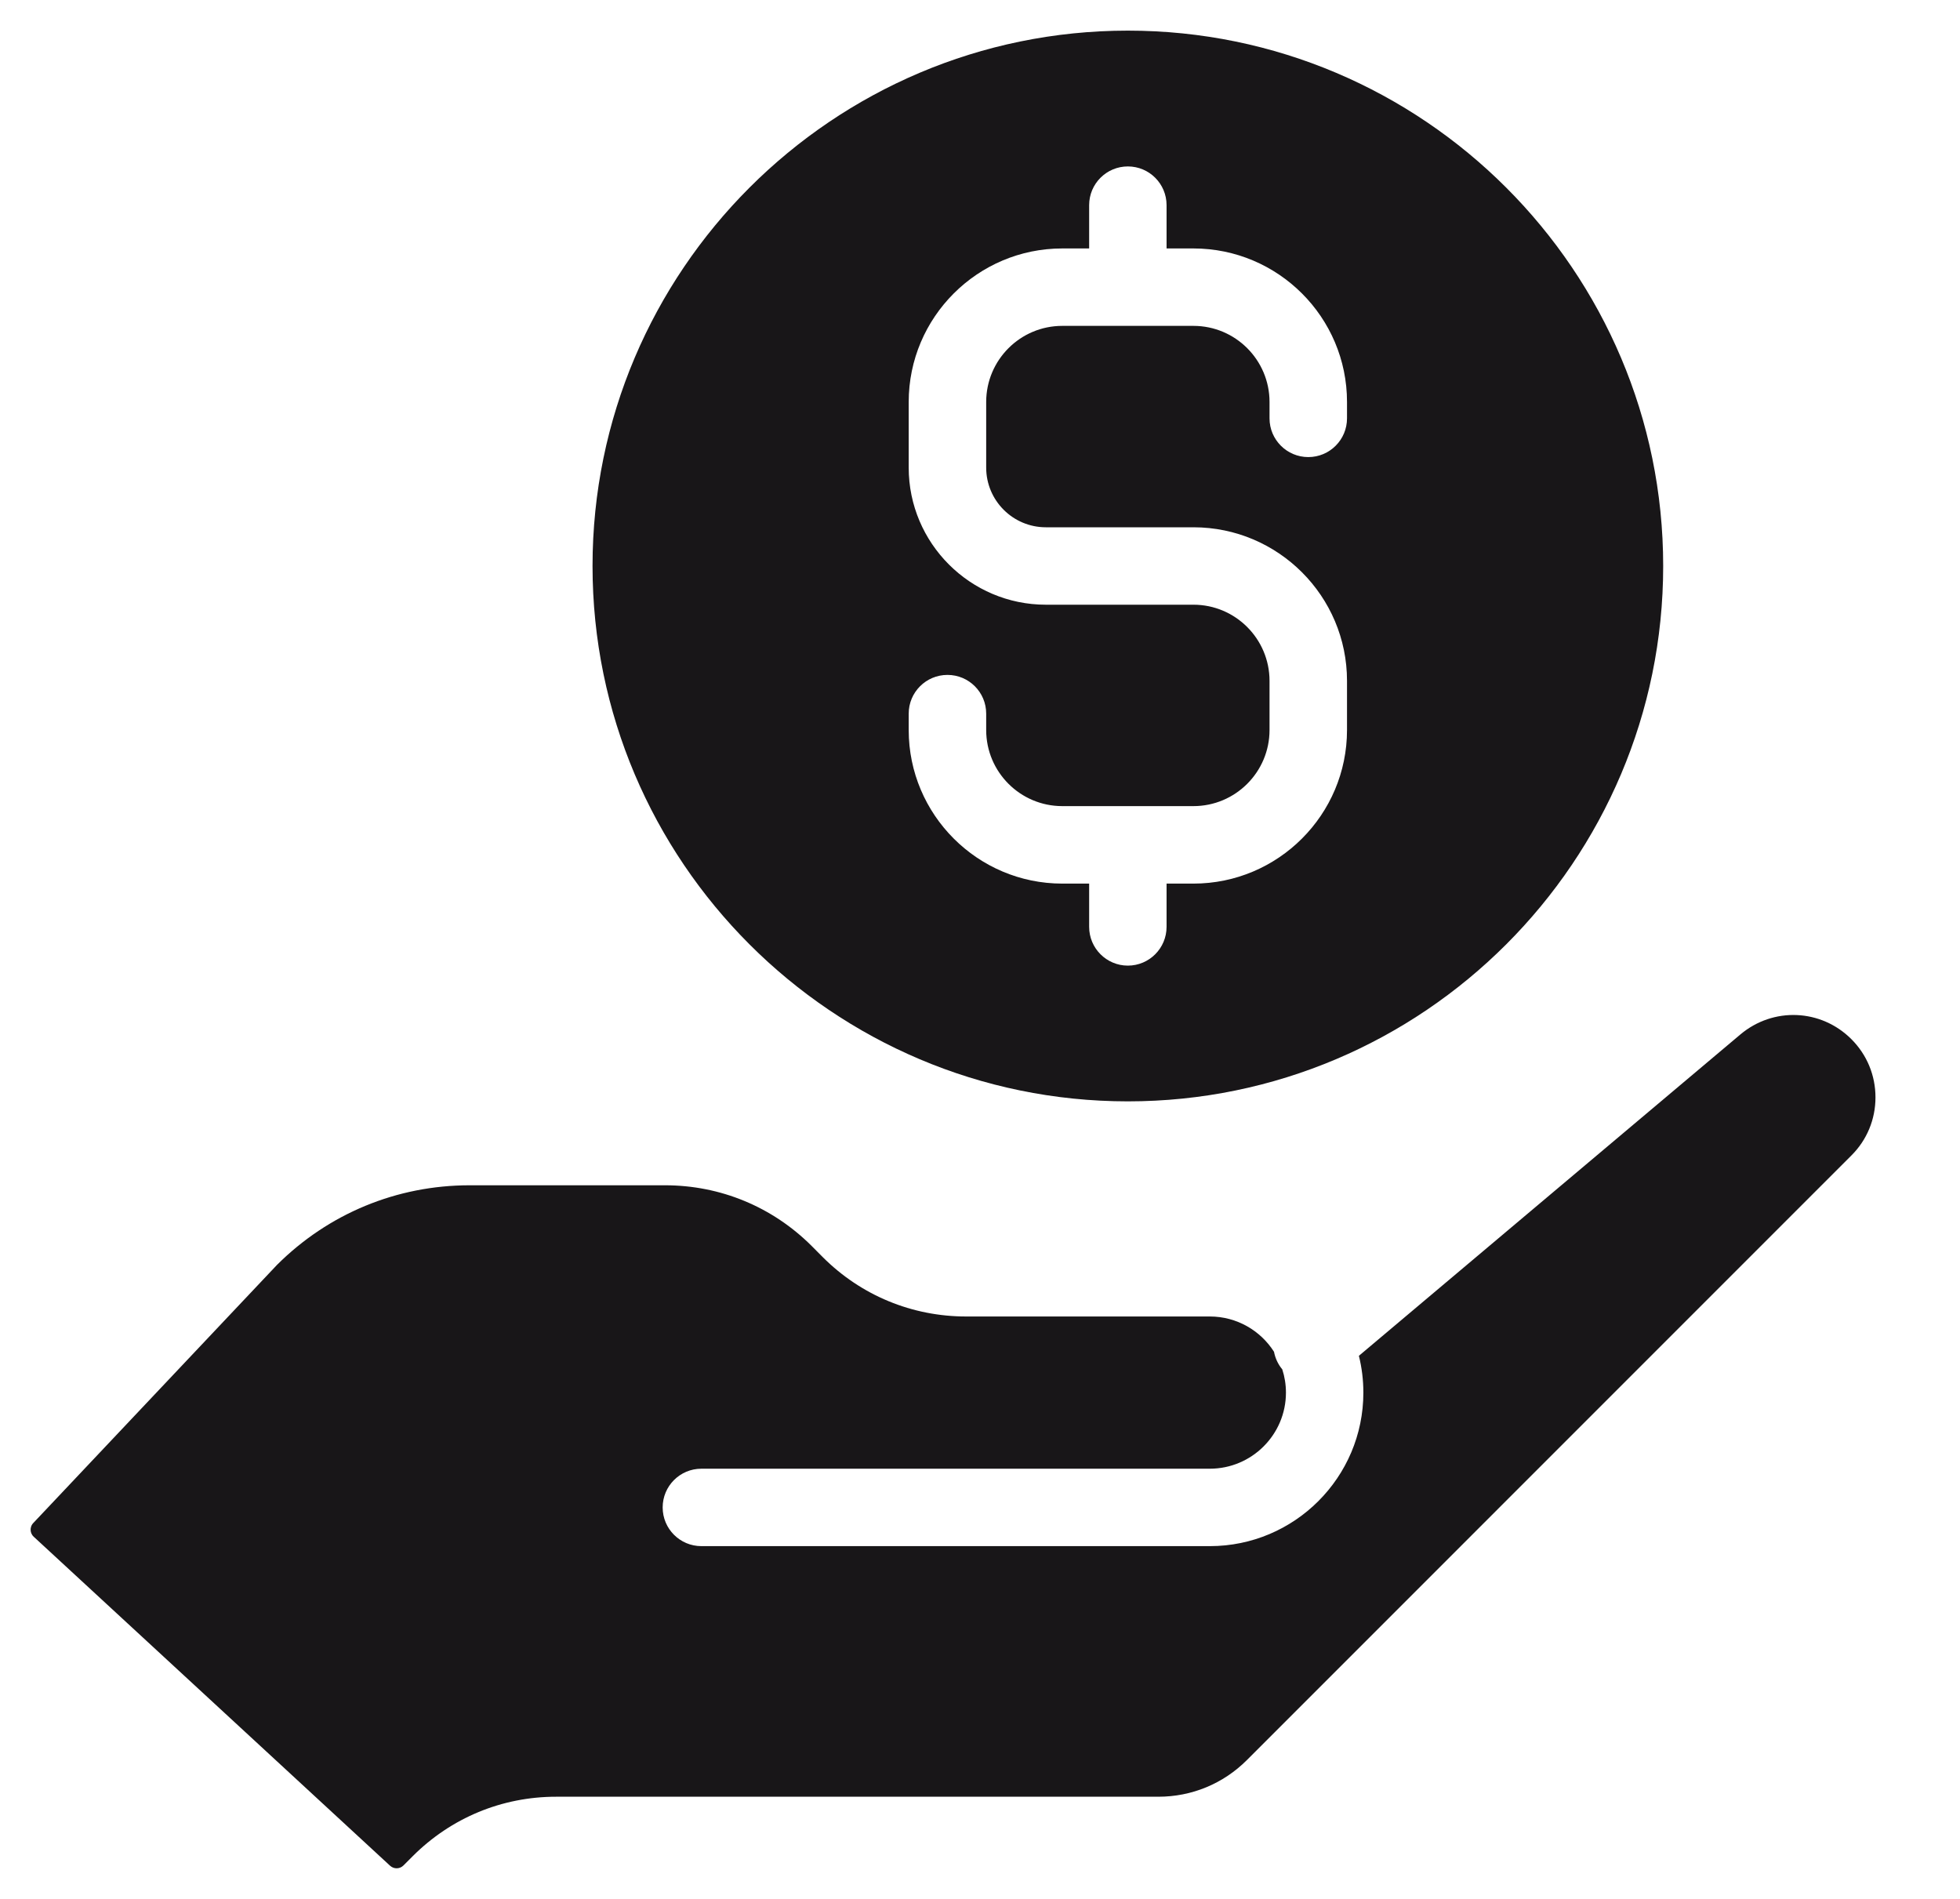 <svg width="32" height="31" viewBox="0 0 32 31" fill="none" xmlns="http://www.w3.org/2000/svg">
<g clip-path="url(#clip0_184_335)">
<path d="M28.414 16.888L22.186 22.134C22.234 22.327 22.259 22.528 22.259 22.735C22.259 24.117 21.135 25.241 19.752 25.241H11.451C11.102 25.241 10.819 24.958 10.819 24.609C10.819 24.26 11.102 23.977 11.451 23.977H19.752C20.437 23.977 20.995 23.42 20.995 22.735C20.995 22.602 20.974 22.475 20.935 22.355C20.864 22.27 20.82 22.171 20.8 22.068C20.58 21.722 20.192 21.492 19.752 21.492H15.774C14.89 21.492 14.058 21.148 13.433 20.523L13.252 20.341C12.612 19.702 11.762 19.35 10.858 19.35H7.667C6.48 19.35 5.364 19.811 4.523 20.649L0.543 24.864C0.506 24.903 0.499 24.948 0.5 24.978C0.501 25.008 0.511 25.051 0.551 25.088L6.368 30.458C6.431 30.516 6.527 30.514 6.587 30.454L6.739 30.302C7.364 29.677 8.195 29.332 9.079 29.332H18.911C19.457 29.332 19.971 29.12 20.358 28.733L30.227 18.863C30.481 18.61 30.62 18.273 30.62 17.915C30.62 17.556 30.481 17.219 30.227 16.965C29.731 16.469 28.951 16.436 28.414 16.888Z" fill="#181618"/>
<path d="M18.414 17.98C23.233 17.98 27.154 14.059 27.154 9.24C27.154 4.421 23.233 0.5 18.414 0.5C13.595 0.5 9.674 4.421 9.674 9.24C9.674 14.059 13.595 17.98 18.414 17.98ZM14.836 11.65C14.836 11.301 15.119 11.018 15.469 11.018C15.818 11.018 16.101 11.301 16.101 11.65V11.918C16.101 12.603 16.658 13.16 17.343 13.16H19.485C20.17 13.16 20.727 12.603 20.727 11.918V11.115C20.727 10.43 20.17 9.872 19.485 9.872H17.075C15.841 9.872 14.836 8.868 14.836 7.634V6.562C14.836 5.18 15.961 4.056 17.343 4.056H17.782V3.349C17.782 3 18.065 2.717 18.414 2.717C18.763 2.717 19.046 3 19.046 3.349V4.056H19.485C20.867 4.056 21.992 5.18 21.992 6.562V6.83C21.992 7.179 21.709 7.462 21.36 7.462C21.011 7.462 20.727 7.179 20.727 6.83V6.562C20.727 5.877 20.17 5.32 19.485 5.32H17.343C16.658 5.32 16.101 5.877 16.101 6.562V7.634C16.101 8.171 16.538 8.608 17.075 8.608H19.485C20.867 8.608 21.992 9.732 21.992 11.115V11.918C21.992 13.3 20.867 14.425 19.485 14.425H19.046V15.131C19.046 15.48 18.763 15.764 18.414 15.764C18.065 15.764 17.782 15.48 17.782 15.131V14.425H17.343C15.961 14.425 14.836 13.3 14.836 11.918V11.65Z" fill="#181618"/>
</g>
<defs>
<clipPath id="clip0_184_335">
<rect width="31" height="30" fill="white" transform="translate(0.5 0.5)"/>
</clipPath>
</defs>
</svg>

